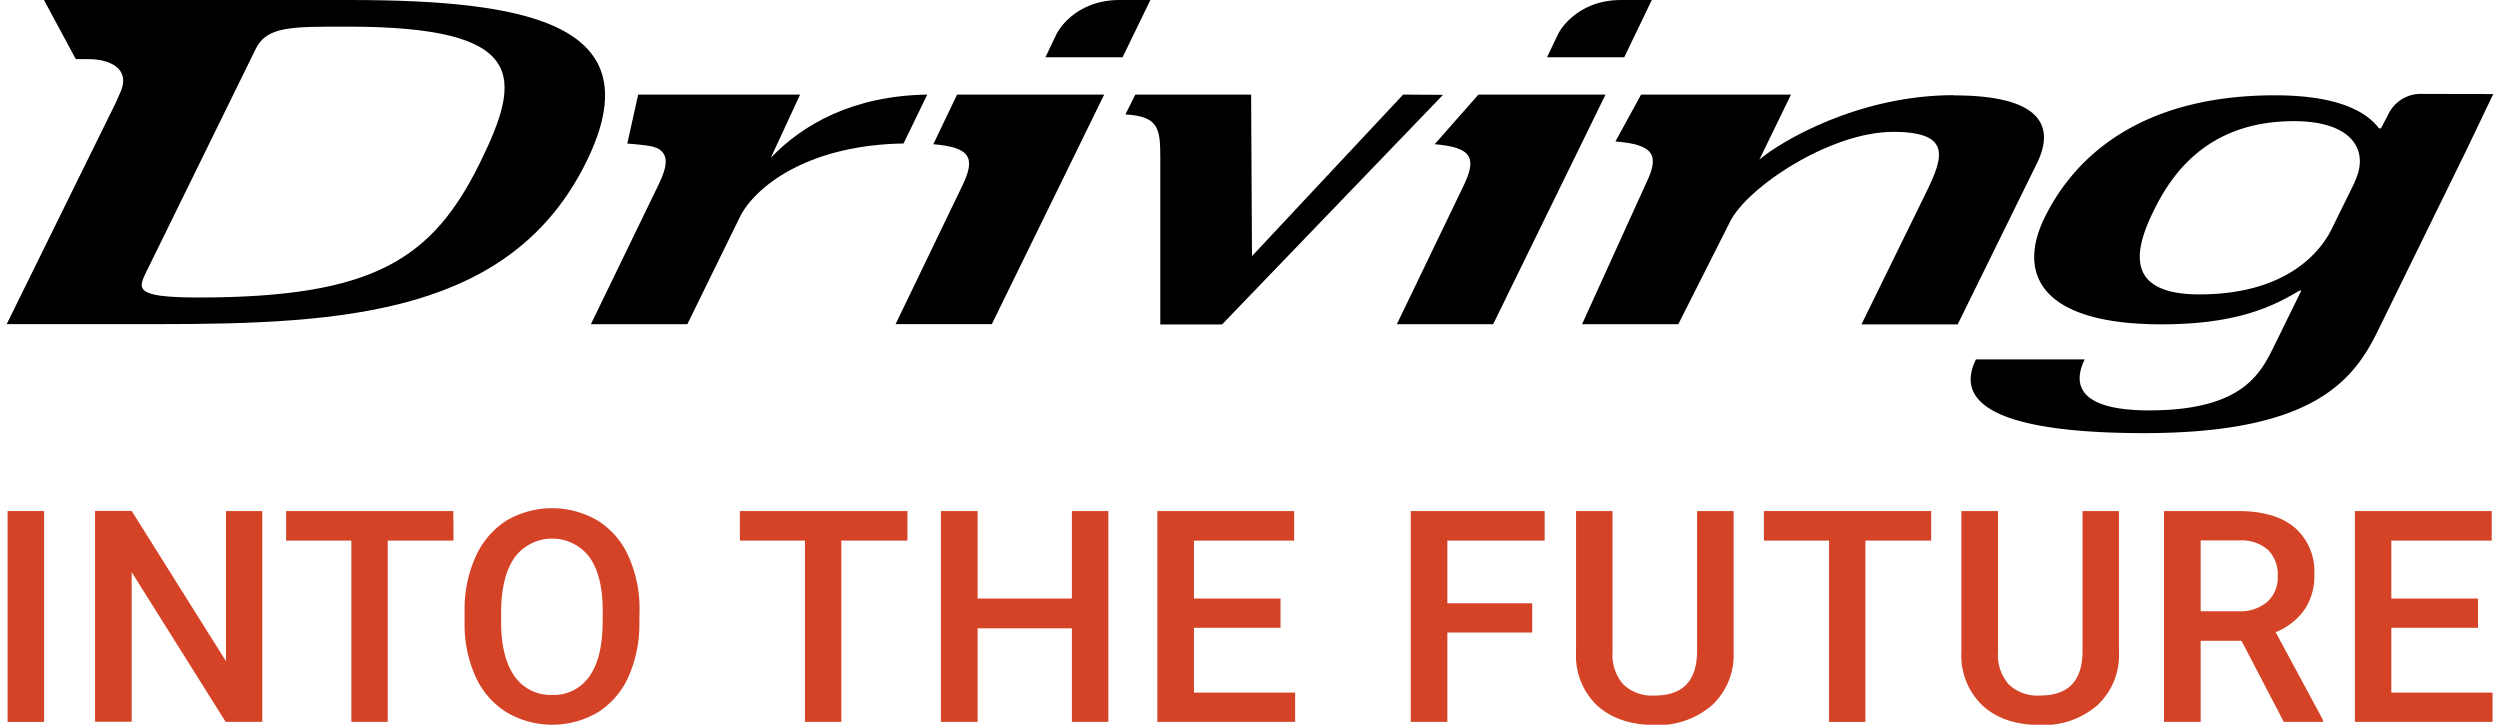 <svg xmlns="http://www.w3.org/2000/svg" id="Layer_1618196844016f" data-name="Layer 1" viewBox="0 0 376.22 109.65" aria-hidden="true" width="376px" height="109px"><defs><linearGradient class="cerosgradient" data-cerosgradient="true" id="CerosGradient_id6d1b2c5c2" gradientUnits="userSpaceOnUse" x1="50%" y1="100%" x2="50%" y2="0%"><stop offset="0%" stop-color="#d1d1d1"/><stop offset="100%" stop-color="#d1d1d1"/></linearGradient><linearGradient/><style>.cls-1-618196844016f{fill:#d54327;}</style></defs><path d="M377.22,216.65a5.43,5.43,0,0,0-5.17,3.09l-1.11,2.12h-.3c-1.51-2-5.25-5-15.73-5-20.1,0-30.24,9.09-34.85,18.49-4.18,8.51-.66,16.16,17.69,16.16,11.8,0,17.16-2.92,20.86-5.1h.28l-4.18,8.52c-2,4-4.72,9.6-18.84,9.6-11.65,0-11.26-4.66-9.75-7.71H309.66c-4,8.15,7.52,11.15,25.43,11.15,25.49,0,31.65-7.88,35.33-15.38l13.38-27.29,4.13-8.63ZM367,229.94l-3.54,7.2c-2,4-7.44,9.84-20,9.84-11.94,0-9.43-7.5-6.9-12.67,2.61-5.32,8-13.54,21.21-13.54,9,0,11.44,4.58,9.19,9.17" transform="translate(-11.72 -202.44)"/><path d="M306.29,216.84c-14.42,0-26.17,7-29.39,9.75l4.78-9.84H259l-3.88,7.09c5.75.47,6.75,2,4.65,6.3l-9.7,21.35h14.56L272.45,236c2.54-5.17,15.1-13.61,24.71-13.61s7.25,4.52,4.43,10.27l-9.25,18.86H306.9l12-24.39c2.75-5.6.67-10.26-12.58-10.26" transform="translate(-11.72 -202.44)"/><path d="M223,216.75l-22.87,24.44L200,216.75H182.48l-1.5,3c5.1.3,5.28,2.19,5.28,6.7l0,25.08h9.34l33.43-34.74Z" transform="translate(-11.72 -202.44)"/><path d="M151,216.75c-11.16.17-18.77,4.45-23.66,9.55l4.42-9.55H107.26l-1.64,7.41c2.06.18,3.94.29,4.8.85,1.42.94,1.27,2.55,0,5.22l-10.31,21.26H114.7l8.13-16.58c2.74-4.86,10.89-10.55,24.58-10.76Z" transform="translate(-11.72 -202.44)"/><path d="M151.92,224.26c5.57.47,6.47,2,4.37,6.31l-10.08,20.91h14.56l17-34.73H155.51Z" transform="translate(-11.72 -202.44)"/><path d="M234.39,216.75l-6.62,7.51c5.56.47,6.46,2,4.36,6.31l-10.08,20.92h14.57l17-34.74Z" transform="translate(-11.72 -202.44)"/><path d="M260.62,202.44H256c-7,0-9.51,5.06-9.51,5.06l-1.72,3.6h11.68Z" transform="translate(-11.72 -202.44)"/><path d="M180.11,202.44c-7,0-9.51,5.06-9.51,5.06l-1.72,3.6h11.67l4.21-8.66Z" transform="translate(-11.72 -202.44)"/><path d="M63.51,202.44H17.36l4.82,8.95h2c2.84,0,6.5,1.26,4.67,5.18-.53,1.13-.61,1.38-.61,1.38L11.72,251.48H34.65c28.4,0,53.5-1.6,64.79-24.6,10.12-20.6-8.26-24.44-35.93-24.44M83.36,227c-7.22,14.7-16.16,20.45-42.66,20.45-10.05,0-9.08-1.38-7.69-4.22l16.4-33.41c1.68-3.42,5.43-3.35,13.87-3.35,27.38,0,26.4,7.64,20.08,20.53" transform="translate(-11.72 -202.44)"/><path class="cls-1-618196844016f" d="M17.38,311.66H11.86v-31.9h5.52Z" transform="translate(-11.72 -202.44)"/><path class="cls-1-618196844016f" d="M50.39,311.66H44.85L30.63,289v22.64H25.09v-31.9h5.54L44.9,302.48V279.76h5.49Z" transform="translate(-11.72 -202.44)"/><path class="cls-1-618196844016f" d="M79.32,284.23H69.37v27.43h-5.5V284.23H54v-4.47h25.3Z" transform="translate(-11.72 -202.44)"/><path class="cls-1-618196844016f" d="M107.44,296.54a19.62,19.62,0,0,1-1.62,8.23,12.28,12.28,0,0,1-4.64,5.43,13.61,13.61,0,0,1-13.84,0,12.35,12.35,0,0,1-4.69-5.4A19.09,19.09,0,0,1,81,296.71v-1.79a19.31,19.31,0,0,1,1.66-8.24,12.51,12.51,0,0,1,4.66-5.47,13.66,13.66,0,0,1,13.83,0,12.25,12.25,0,0,1,4.65,5.39,19.35,19.35,0,0,1,1.67,8.18Zm-5.54-1.67q0-5.3-2-8.13a7.08,7.08,0,0,0-11.3,0q-2,2.82-2.07,8v1.84q0,5.25,2,8.13a6.62,6.62,0,0,0,5.69,2.87,6.52,6.52,0,0,0,5.66-2.81q2-2.81,2-8.19Z" transform="translate(-11.72 -202.44)"/><path class="cls-1-618196844016f" d="M148,284.23H138v27.43h-5.5V284.23h-9.85v-4.47H148Z" transform="translate(-11.72 -202.44)"/><path class="cls-1-618196844016f" d="M178.4,311.66h-5.52V297.5H158.62v14.16h-5.55v-31.9h5.55V293h14.26V279.76h5.52Z" transform="translate(-11.72 -202.44)"/><path class="cls-1-618196844016f" d="M204.45,297.42h-13.1v9.81h15.31v4.43H185.81v-31.9h20.7v4.47H191.35V293h13.1Z" transform="translate(-11.72 -202.44)"/><path class="cls-1-618196844016f" d="M242.53,298.14H229.69v13.52h-5.54v-31.9h20.26v4.47H229.69v9.48h12.84Z" transform="translate(-11.72 -202.44)"/><path class="cls-1-618196844016f" d="M273,279.76v21.31a10.38,10.38,0,0,1-3.26,8.06,12.4,12.4,0,0,1-8.66,3c-3.66,0-6.55-1-8.7-2.92a10.41,10.41,0,0,1-3.22-8.12V279.76h5.52V301.1a6.76,6.76,0,0,0,1.62,4.88,6.3,6.3,0,0,0,4.78,1.69q6.39,0,6.39-6.75V279.76Z" transform="translate(-11.72 -202.44)"/><path class="cls-1-618196844016f" d="M302.89,284.23h-9.95v27.43h-5.5V284.23h-9.86v-4.47h25.31Z" transform="translate(-11.72 -202.44)"/><path class="cls-1-618196844016f" d="M331.3,279.76v21.31a10.37,10.37,0,0,1-3.25,8.06,12.41,12.41,0,0,1-8.67,3q-5.47,0-8.69-2.92a10.41,10.41,0,0,1-3.23-8.12V279.76H313V301.1a6.76,6.76,0,0,0,1.62,4.88,6.29,6.29,0,0,0,4.77,1.69q6.4,0,6.4-6.75V279.76Z" transform="translate(-11.72 -202.44)"/><path class="cls-1-618196844016f" d="M349.84,299.39h-6.18v12.27h-5.54v-31.9h11.21q5.54,0,8.53,2.47a8.79,8.79,0,0,1,3,7.17,9,9,0,0,1-1.55,5.37,9.85,9.85,0,0,1-4.3,3.32l7.16,13.28v.29h-5.93Zm-6.18-4.47h5.7a6.29,6.29,0,0,0,4.38-1.42,4.93,4.93,0,0,0,1.58-3.86,5.27,5.27,0,0,0-1.46-4,6.16,6.16,0,0,0-4.35-1.44h-5.85Z" transform="translate(-11.72 -202.44)"/><path class="cls-1-618196844016f" d="M385.62,297.42H372.51v9.81h15.32v4.43H367v-31.9h20.7v4.47H372.51V293h13.11Z" transform="translate(-11.72 -202.44)"/></svg>